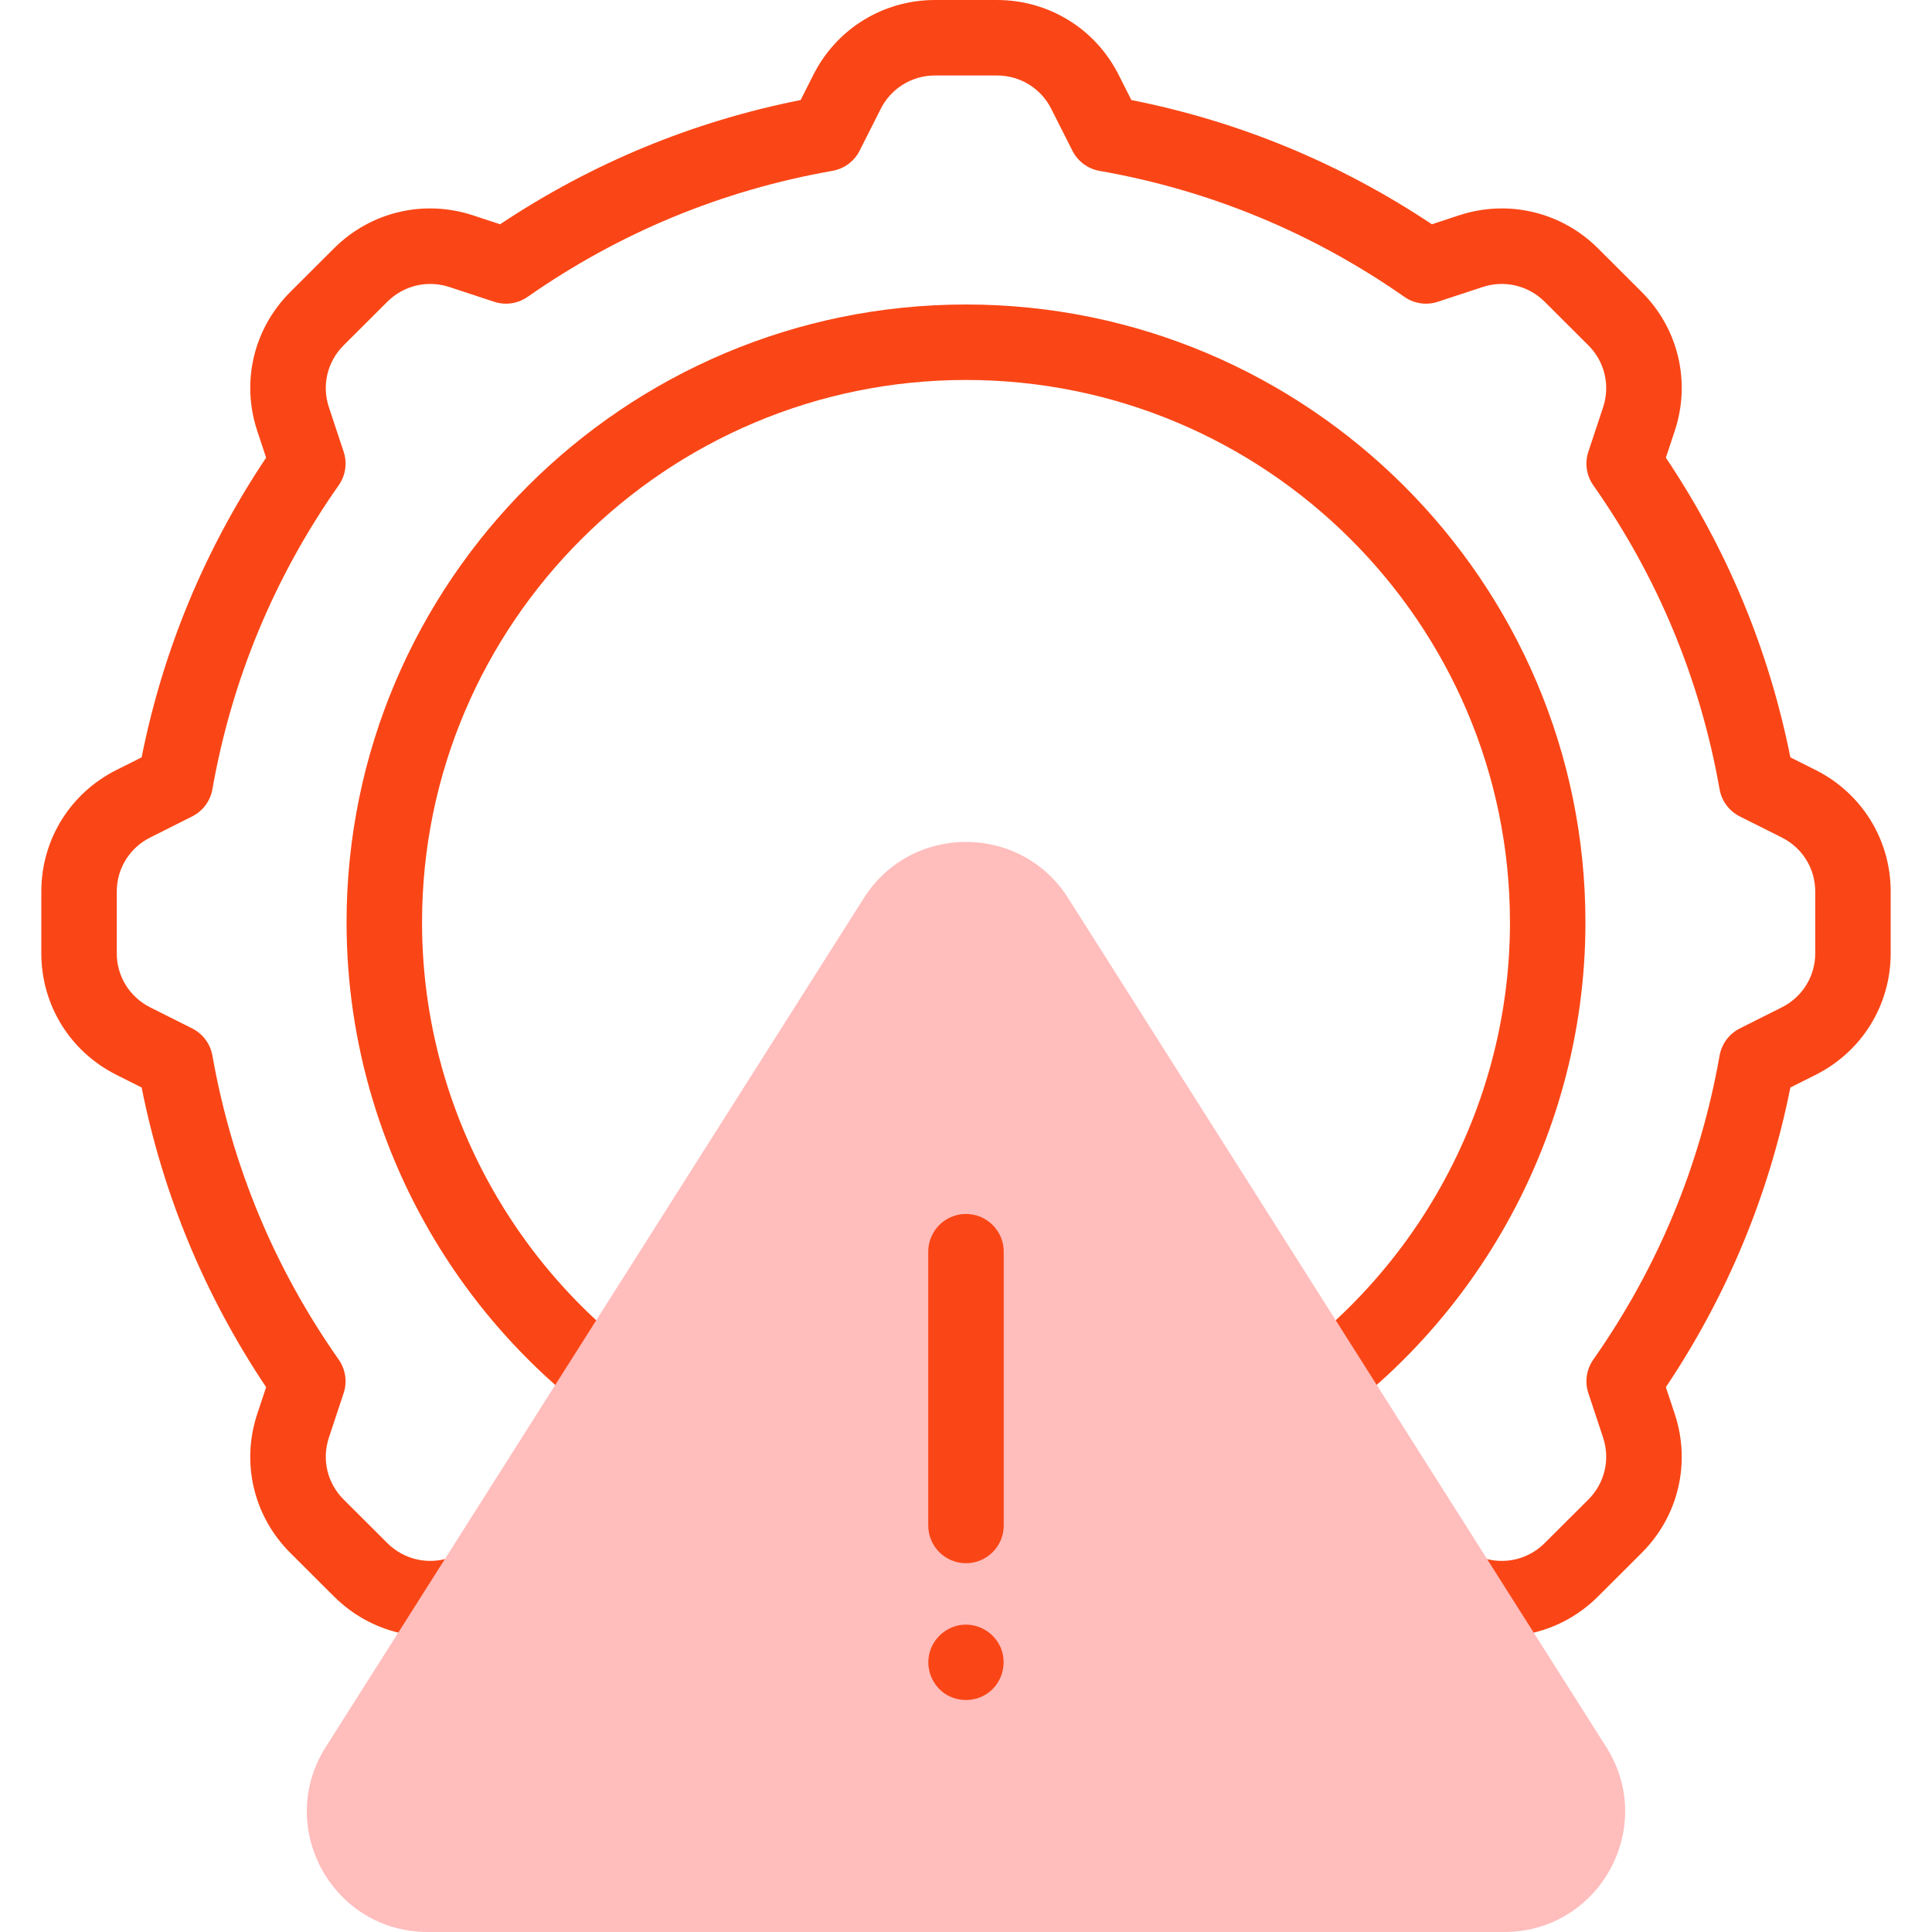<svg xmlns="http://www.w3.org/2000/svg" width="76" height="76" viewBox="0 0 76 76" fill="none"><path d="M62.367 36.286C62.367 22.882 51.436 11.978 38 11.978C24.564 11.978 13.633 22.882 13.633 36.286C13.633 45.871 19.305 54.588 28.081 58.495C28.277 58.582 28.482 58.623 28.684 58.623C29.252 58.623 29.795 58.295 30.041 57.742C30.374 56.993 30.037 56.116 29.288 55.783C21.582 52.352 16.602 44.699 16.602 36.286C16.602 24.519 26.201 14.947 38 14.947C49.799 14.947 59.398 24.519 59.398 36.286C59.398 43.913 55.272 51.011 48.63 54.81C47.918 55.217 47.671 56.124 48.078 56.836C48.485 57.547 49.392 57.794 50.104 57.387C57.668 53.061 62.367 44.975 62.367 36.286Z" fill="#FA4616"></path><path d="M71.423 30.291L70.429 29.793C69.584 25.561 67.939 21.602 65.531 18.004L65.881 16.95C66.521 15.018 66.023 12.923 64.58 11.485L62.86 9.768C61.419 8.332 59.323 7.835 57.389 8.472L56.327 8.822C52.719 6.419 48.749 4.778 44.505 3.935L44.005 2.944C43.089 1.128 41.254 0 39.217 0H36.783C34.746 0 32.911 1.128 31.995 2.944L31.495 3.935C27.251 4.778 23.281 6.419 19.673 8.822L18.611 8.472C16.677 7.835 14.581 8.331 13.14 9.768L11.42 11.485C9.977 12.923 9.479 15.018 10.119 16.95L10.469 18.004C8.061 21.602 6.416 25.561 5.571 29.793L4.577 30.291C2.756 31.206 1.625 33.038 1.625 35.072V37.499C1.625 39.534 2.756 41.366 4.577 42.28L5.571 42.779C6.416 47.011 8.061 50.97 10.469 54.568L10.119 55.622C9.479 57.554 9.977 59.648 11.42 61.087L13.14 62.803C14.166 63.826 15.524 64.373 16.919 64.373C17.483 64.373 18.054 64.283 18.611 64.1L20.369 63.52C21.147 63.264 21.57 62.424 21.314 61.646C21.057 60.867 20.218 60.444 19.439 60.701L17.682 61.28C16.817 61.565 15.88 61.343 15.237 60.702L13.516 58.985C12.875 58.345 12.653 57.414 12.937 56.556L13.518 54.803C13.666 54.357 13.594 53.867 13.324 53.483C10.79 49.873 9.119 45.85 8.356 41.524C8.274 41.062 7.979 40.666 7.56 40.456L5.909 39.627C5.097 39.22 4.593 38.404 4.593 37.499V35.072C4.593 34.167 5.097 33.352 5.909 32.945L7.559 32.116C7.979 31.906 8.274 31.51 8.355 31.048C9.119 26.722 10.79 22.698 13.324 19.089C13.594 18.705 13.666 18.215 13.518 17.77L12.937 16.016C12.653 15.158 12.874 14.226 13.516 13.586L15.237 11.87C15.88 11.228 16.817 11.007 17.682 11.292L19.439 11.871C19.883 12.018 20.37 11.946 20.754 11.678C24.373 9.15 28.408 7.483 32.746 6.721C33.208 6.64 33.604 6.346 33.815 5.928L34.646 4.282C35.054 3.472 35.873 2.969 36.783 2.969H39.217C40.127 2.969 40.946 3.472 41.354 4.282L42.185 5.928C42.396 6.346 42.792 6.641 43.254 6.722C47.592 7.483 51.627 9.151 55.246 11.678C55.629 11.946 56.117 12.018 56.561 11.871L58.318 11.292C59.183 11.007 60.12 11.229 60.763 11.87L62.484 13.587C63.125 14.227 63.347 15.158 63.063 16.017L62.482 17.77C62.334 18.215 62.406 18.705 62.676 19.089C65.21 22.698 66.881 26.722 67.644 31.048C67.726 31.51 68.021 31.906 68.44 32.117L70.091 32.945C70.903 33.352 71.407 34.167 71.407 35.072V37.5C71.407 38.405 70.903 39.22 70.091 39.627L68.44 40.456C68.021 40.666 67.726 41.063 67.644 41.525C66.881 45.85 65.21 49.874 62.676 53.483C62.406 53.867 62.334 54.357 62.482 54.803L63.063 56.556C63.347 57.414 63.125 58.345 62.484 58.986L60.763 60.702C60.12 61.344 59.183 61.565 58.318 61.28L56.561 60.701C55.782 60.444 54.943 60.867 54.686 61.646C54.43 62.425 54.853 63.264 55.631 63.52L57.389 64.1C59.323 64.737 61.419 64.241 62.86 62.804L64.58 61.087C66.023 59.649 66.521 57.554 65.881 55.622L65.531 54.568C67.939 50.97 69.584 47.011 70.429 42.779L71.423 42.281C73.244 41.366 74.375 39.535 74.375 37.5V35.072C74.375 33.037 73.244 31.206 71.423 30.291Z" fill="#FA4616"></path><path d="M12.812 68.727L33.983 35.326C35.848 32.383 40.151 32.383 42.017 35.326L63.187 68.727C65.188 71.883 62.914 76 59.17 76H16.829C13.086 76 10.812 71.883 12.812 68.727Z" fill="#FFBDBC"></path><path d="M37.999 47.754C37.18 47.754 36.515 48.418 36.515 49.238V60.008C36.515 60.828 37.18 61.493 37.999 61.493C38.819 61.493 39.484 60.828 39.484 60.008V49.238C39.484 48.418 38.819 47.754 37.999 47.754Z" fill="#FA4616"></path><path d="M39.37 64.826C39.127 64.243 38.525 63.867 37.893 63.913C37.276 63.958 36.744 64.393 36.574 64.987C36.403 65.58 36.631 66.242 37.135 66.6C37.636 66.956 38.312 66.966 38.823 66.628C39.409 66.241 39.634 65.471 39.37 64.826Z" fill="#FA4616"></path></svg>